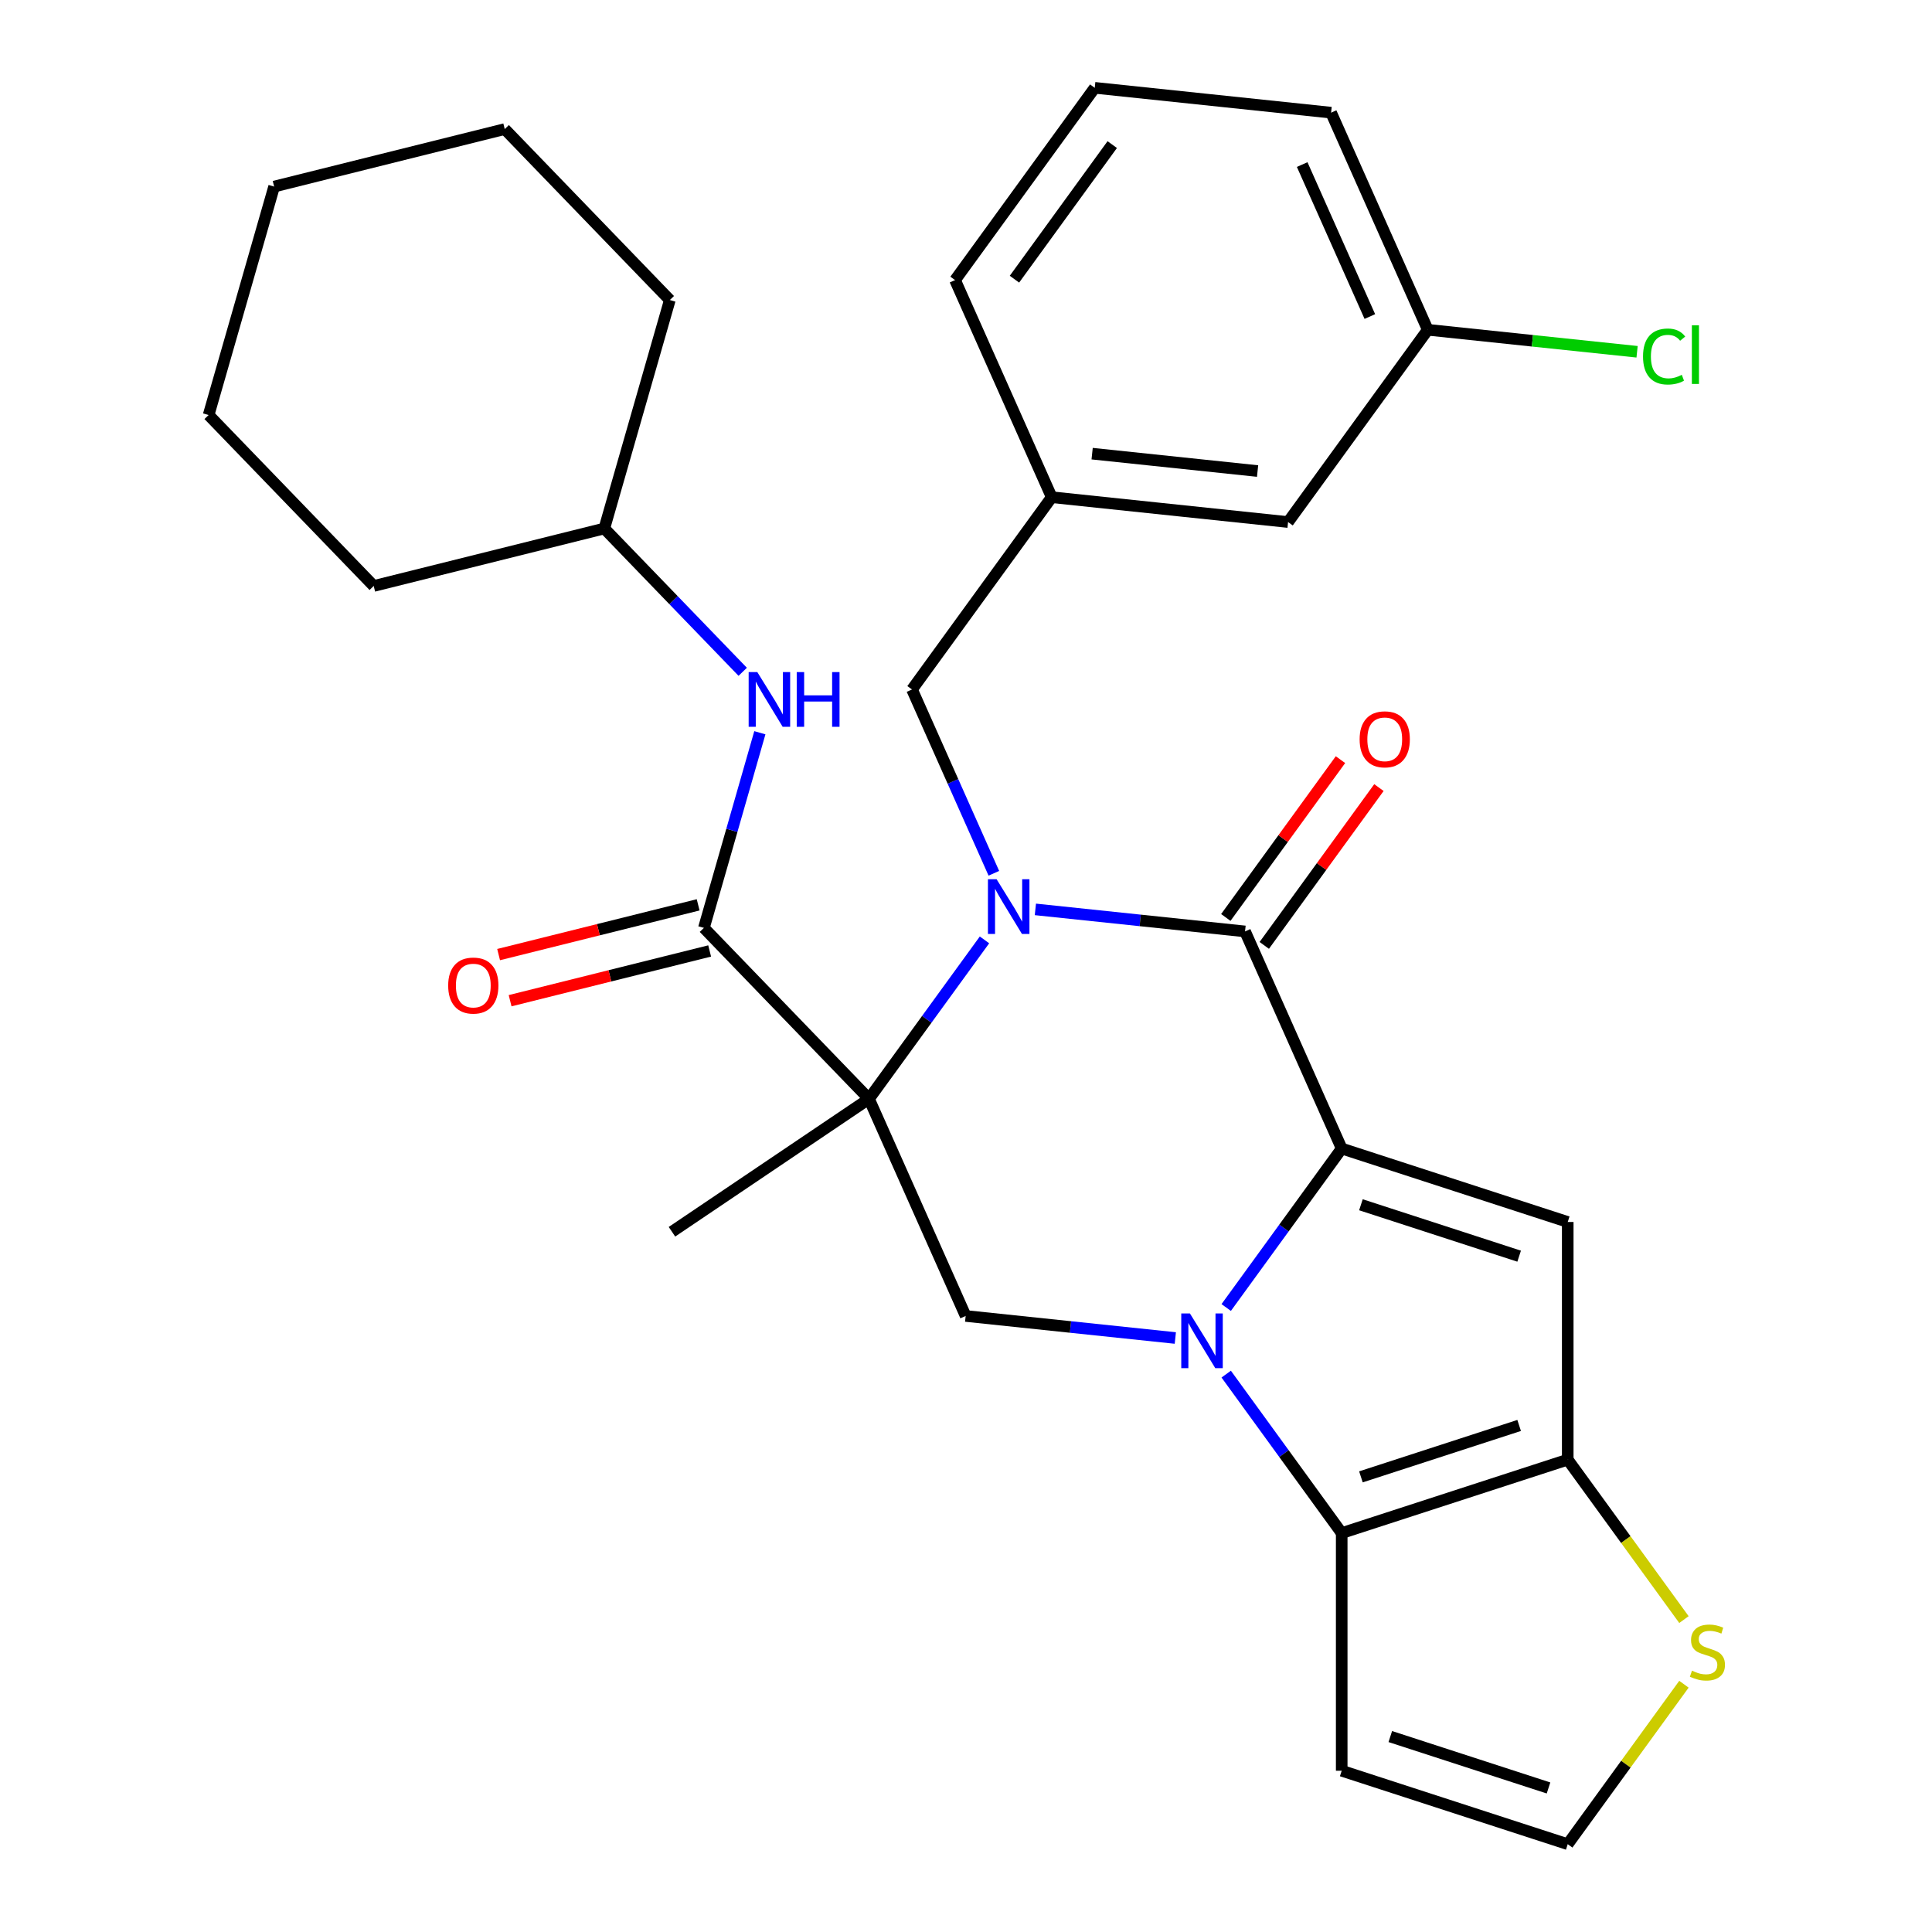 <?xml version='1.0' encoding='iso-8859-1'?>
<svg version='1.1' baseProfile='full'
              xmlns='http://www.w3.org/2000/svg'
                      xmlns:rdkit='http://www.rdkit.org/xml'
                      xmlns:xlink='http://www.w3.org/1999/xlink'
                  xml:space='preserve'
width='1000px' height='1000px' viewBox='0 0 1000 1000'>
<!-- END OF HEADER -->
<rect style='opacity:1.0;fill:#FFFFFF;stroke:none' width='1000' height='1000' x='0' y='0'> </rect>
<path class='bond-0' d='M 634.683,676.766 L 664.575,635.624' style='fill:none;fill-rule:evenodd;stroke:#0000FF;stroke-width:6px;stroke-linecap:butt;stroke-linejoin:miter;stroke-opacity:1' />
<path class='bond-0' d='M 664.575,635.624 L 694.466,594.482' style='fill:none;fill-rule:evenodd;stroke:#000000;stroke-width:6px;stroke-linecap:butt;stroke-linejoin:miter;stroke-opacity:1' />
<path class='bond-5' d='M 634.683,711.237 L 664.575,752.379' style='fill:none;fill-rule:evenodd;stroke:#0000FF;stroke-width:6px;stroke-linecap:butt;stroke-linejoin:miter;stroke-opacity:1' />
<path class='bond-5' d='M 664.575,752.379 L 694.466,793.52' style='fill:none;fill-rule:evenodd;stroke:#000000;stroke-width:6px;stroke-linecap:butt;stroke-linejoin:miter;stroke-opacity:1' />
<path class='bond-8' d='M 608.346,692.549 L 554.084,686.846' style='fill:none;fill-rule:evenodd;stroke:#0000FF;stroke-width:6px;stroke-linecap:butt;stroke-linejoin:miter;stroke-opacity:1' />
<path class='bond-8' d='M 554.084,686.846 L 499.823,681.143' style='fill:none;fill-rule:evenodd;stroke:#000000;stroke-width:6px;stroke-linecap:butt;stroke-linejoin:miter;stroke-opacity:1' />
<path class='bond-3' d='M 694.466,594.482 L 644.432,482.105' style='fill:none;fill-rule:evenodd;stroke:#000000;stroke-width:6px;stroke-linecap:butt;stroke-linejoin:miter;stroke-opacity:1' />
<path class='bond-4' d='M 694.466,594.482 L 811.457,632.495' style='fill:none;fill-rule:evenodd;stroke:#000000;stroke-width:6px;stroke-linecap:butt;stroke-linejoin:miter;stroke-opacity:1' />
<path class='bond-4' d='M 704.412,623.583 L 786.306,650.192' style='fill:none;fill-rule:evenodd;stroke:#000000;stroke-width:6px;stroke-linecap:butt;stroke-linejoin:miter;stroke-opacity:1' />
<path class='bond-1' d='M 509.572,486.482 L 479.68,527.624' style='fill:none;fill-rule:evenodd;stroke:#0000FF;stroke-width:6px;stroke-linecap:butt;stroke-linejoin:miter;stroke-opacity:1' />
<path class='bond-1' d='M 479.68,527.624 L 449.789,568.766' style='fill:none;fill-rule:evenodd;stroke:#000000;stroke-width:6px;stroke-linecap:butt;stroke-linejoin:miter;stroke-opacity:1' />
<path class='bond-12' d='M 514.42,452.012 L 493.24,404.441' style='fill:none;fill-rule:evenodd;stroke:#0000FF;stroke-width:6px;stroke-linecap:butt;stroke-linejoin:miter;stroke-opacity:1' />
<path class='bond-12' d='M 493.24,404.441 L 472.06,356.87' style='fill:none;fill-rule:evenodd;stroke:#000000;stroke-width:6px;stroke-linecap:butt;stroke-linejoin:miter;stroke-opacity:1' />
<path class='bond-31' d='M 535.909,470.699 L 590.171,476.402' style='fill:none;fill-rule:evenodd;stroke:#0000FF;stroke-width:6px;stroke-linecap:butt;stroke-linejoin:miter;stroke-opacity:1' />
<path class='bond-31' d='M 590.171,476.402 L 644.432,482.105' style='fill:none;fill-rule:evenodd;stroke:#000000;stroke-width:6px;stroke-linecap:butt;stroke-linejoin:miter;stroke-opacity:1' />
<path class='bond-2' d='M 449.789,568.766 L 499.823,681.143' style='fill:none;fill-rule:evenodd;stroke:#000000;stroke-width:6px;stroke-linecap:butt;stroke-linejoin:miter;stroke-opacity:1' />
<path class='bond-7' d='M 449.789,568.766 L 364.338,480.278' style='fill:none;fill-rule:evenodd;stroke:#000000;stroke-width:6px;stroke-linecap:butt;stroke-linejoin:miter;stroke-opacity:1' />
<path class='bond-17' d='M 449.789,568.766 L 347.807,637.553' style='fill:none;fill-rule:evenodd;stroke:#000000;stroke-width:6px;stroke-linecap:butt;stroke-linejoin:miter;stroke-opacity:1' />
<path class='bond-14' d='M 654.384,489.336 L 684.057,448.494' style='fill:none;fill-rule:evenodd;stroke:#000000;stroke-width:6px;stroke-linecap:butt;stroke-linejoin:miter;stroke-opacity:1' />
<path class='bond-14' d='M 684.057,448.494 L 713.731,407.652' style='fill:none;fill-rule:evenodd;stroke:#FF0000;stroke-width:6px;stroke-linecap:butt;stroke-linejoin:miter;stroke-opacity:1' />
<path class='bond-14' d='M 634.48,474.875 L 664.154,434.033' style='fill:none;fill-rule:evenodd;stroke:#000000;stroke-width:6px;stroke-linecap:butt;stroke-linejoin:miter;stroke-opacity:1' />
<path class='bond-14' d='M 664.154,434.033 L 693.827,393.191' style='fill:none;fill-rule:evenodd;stroke:#FF0000;stroke-width:6px;stroke-linecap:butt;stroke-linejoin:miter;stroke-opacity:1' />
<path class='bond-30' d='M 811.457,632.495 L 811.457,755.508' style='fill:none;fill-rule:evenodd;stroke:#000000;stroke-width:6px;stroke-linecap:butt;stroke-linejoin:miter;stroke-opacity:1' />
<path class='bond-6' d='M 694.466,793.52 L 811.457,755.508' style='fill:none;fill-rule:evenodd;stroke:#000000;stroke-width:6px;stroke-linecap:butt;stroke-linejoin:miter;stroke-opacity:1' />
<path class='bond-6' d='M 704.412,764.42 L 786.306,737.811' style='fill:none;fill-rule:evenodd;stroke:#000000;stroke-width:6px;stroke-linecap:butt;stroke-linejoin:miter;stroke-opacity:1' />
<path class='bond-10' d='M 694.466,793.52 L 694.466,916.533' style='fill:none;fill-rule:evenodd;stroke:#000000;stroke-width:6px;stroke-linecap:butt;stroke-linejoin:miter;stroke-opacity:1' />
<path class='bond-9' d='M 811.457,755.508 L 841.532,796.902' style='fill:none;fill-rule:evenodd;stroke:#000000;stroke-width:6px;stroke-linecap:butt;stroke-linejoin:miter;stroke-opacity:1' />
<path class='bond-9' d='M 841.532,796.902 L 871.607,838.296' style='fill:none;fill-rule:evenodd;stroke:#CCCC00;stroke-width:6px;stroke-linecap:butt;stroke-linejoin:miter;stroke-opacity:1' />
<path class='bond-11' d='M 364.338,480.278 L 378.82,429.773' style='fill:none;fill-rule:evenodd;stroke:#000000;stroke-width:6px;stroke-linecap:butt;stroke-linejoin:miter;stroke-opacity:1' />
<path class='bond-11' d='M 378.82,429.773 L 393.302,379.267' style='fill:none;fill-rule:evenodd;stroke:#0000FF;stroke-width:6px;stroke-linecap:butt;stroke-linejoin:miter;stroke-opacity:1' />
<path class='bond-15' d='M 361.362,468.343 L 309.72,481.218' style='fill:none;fill-rule:evenodd;stroke:#000000;stroke-width:6px;stroke-linecap:butt;stroke-linejoin:miter;stroke-opacity:1' />
<path class='bond-15' d='M 309.72,481.218 L 258.079,494.094' style='fill:none;fill-rule:evenodd;stroke:#FF0000;stroke-width:6px;stroke-linecap:butt;stroke-linejoin:miter;stroke-opacity:1' />
<path class='bond-15' d='M 367.314,492.214 L 315.672,505.09' style='fill:none;fill-rule:evenodd;stroke:#000000;stroke-width:6px;stroke-linecap:butt;stroke-linejoin:miter;stroke-opacity:1' />
<path class='bond-15' d='M 315.672,505.09 L 264.031,517.965' style='fill:none;fill-rule:evenodd;stroke:#FF0000;stroke-width:6px;stroke-linecap:butt;stroke-linejoin:miter;stroke-opacity:1' />
<path class='bond-32' d='M 871.607,871.757 L 841.532,913.151' style='fill:none;fill-rule:evenodd;stroke:#CCCC00;stroke-width:6px;stroke-linecap:butt;stroke-linejoin:miter;stroke-opacity:1' />
<path class='bond-32' d='M 841.532,913.151 L 811.457,954.545' style='fill:none;fill-rule:evenodd;stroke:#000000;stroke-width:6px;stroke-linecap:butt;stroke-linejoin:miter;stroke-opacity:1' />
<path class='bond-13' d='M 694.466,916.533 L 811.457,954.545' style='fill:none;fill-rule:evenodd;stroke:#000000;stroke-width:6px;stroke-linecap:butt;stroke-linejoin:miter;stroke-opacity:1' />
<path class='bond-13' d='M 719.617,898.836 L 801.511,925.445' style='fill:none;fill-rule:evenodd;stroke:#000000;stroke-width:6px;stroke-linecap:butt;stroke-linejoin:miter;stroke-opacity:1' />
<path class='bond-20' d='M 384.429,347.725 L 348.611,310.635' style='fill:none;fill-rule:evenodd;stroke:#0000FF;stroke-width:6px;stroke-linecap:butt;stroke-linejoin:miter;stroke-opacity:1' />
<path class='bond-20' d='M 348.611,310.635 L 312.793,273.544' style='fill:none;fill-rule:evenodd;stroke:#000000;stroke-width:6px;stroke-linecap:butt;stroke-linejoin:miter;stroke-opacity:1' />
<path class='bond-16' d='M 472.06,356.87 L 544.365,257.351' style='fill:none;fill-rule:evenodd;stroke:#000000;stroke-width:6px;stroke-linecap:butt;stroke-linejoin:miter;stroke-opacity:1' />
<path class='bond-18' d='M 544.365,257.351 L 666.703,270.209' style='fill:none;fill-rule:evenodd;stroke:#000000;stroke-width:6px;stroke-linecap:butt;stroke-linejoin:miter;stroke-opacity:1' />
<path class='bond-18' d='M 565.288,234.812 L 650.924,243.813' style='fill:none;fill-rule:evenodd;stroke:#000000;stroke-width:6px;stroke-linecap:butt;stroke-linejoin:miter;stroke-opacity:1' />
<path class='bond-23' d='M 544.365,257.351 L 494.332,144.974' style='fill:none;fill-rule:evenodd;stroke:#000000;stroke-width:6px;stroke-linecap:butt;stroke-linejoin:miter;stroke-opacity:1' />
<path class='bond-19' d='M 666.703,270.209 L 739.008,170.69' style='fill:none;fill-rule:evenodd;stroke:#000000;stroke-width:6px;stroke-linecap:butt;stroke-linejoin:miter;stroke-opacity:1' />
<path class='bond-21' d='M 739.008,170.69 L 793.18,176.384' style='fill:none;fill-rule:evenodd;stroke:#000000;stroke-width:6px;stroke-linecap:butt;stroke-linejoin:miter;stroke-opacity:1' />
<path class='bond-21' d='M 793.18,176.384 L 847.351,182.077' style='fill:none;fill-rule:evenodd;stroke:#00CC00;stroke-width:6px;stroke-linecap:butt;stroke-linejoin:miter;stroke-opacity:1' />
<path class='bond-34' d='M 739.008,170.69 L 688.975,58.313' style='fill:none;fill-rule:evenodd;stroke:#000000;stroke-width:6px;stroke-linecap:butt;stroke-linejoin:miter;stroke-opacity:1' />
<path class='bond-34' d='M 709.028,163.84 L 674.004,85.176' style='fill:none;fill-rule:evenodd;stroke:#000000;stroke-width:6px;stroke-linecap:butt;stroke-linejoin:miter;stroke-opacity:1' />
<path class='bond-25' d='M 312.793,273.544 L 346.7,155.297' style='fill:none;fill-rule:evenodd;stroke:#000000;stroke-width:6px;stroke-linecap:butt;stroke-linejoin:miter;stroke-opacity:1' />
<path class='bond-26' d='M 312.793,273.544 L 193.435,303.303' style='fill:none;fill-rule:evenodd;stroke:#000000;stroke-width:6px;stroke-linecap:butt;stroke-linejoin:miter;stroke-opacity:1' />
<path class='bond-22' d='M 566.636,45.455 L 494.332,144.974' style='fill:none;fill-rule:evenodd;stroke:#000000;stroke-width:6px;stroke-linecap:butt;stroke-linejoin:miter;stroke-opacity:1' />
<path class='bond-22' d='M 575.694,74.843 L 525.081,144.507' style='fill:none;fill-rule:evenodd;stroke:#000000;stroke-width:6px;stroke-linecap:butt;stroke-linejoin:miter;stroke-opacity:1' />
<path class='bond-24' d='M 566.636,45.455 L 688.975,58.313' style='fill:none;fill-rule:evenodd;stroke:#000000;stroke-width:6px;stroke-linecap:butt;stroke-linejoin:miter;stroke-opacity:1' />
<path class='bond-28' d='M 346.7,155.297 L 261.248,66.809' style='fill:none;fill-rule:evenodd;stroke:#000000;stroke-width:6px;stroke-linecap:butt;stroke-linejoin:miter;stroke-opacity:1' />
<path class='bond-27' d='M 193.435,303.303 L 107.983,214.816' style='fill:none;fill-rule:evenodd;stroke:#000000;stroke-width:6px;stroke-linecap:butt;stroke-linejoin:miter;stroke-opacity:1' />
<path class='bond-29' d='M 107.983,214.816 L 141.89,96.569' style='fill:none;fill-rule:evenodd;stroke:#000000;stroke-width:6px;stroke-linecap:butt;stroke-linejoin:miter;stroke-opacity:1' />
<path class='bond-33' d='M 261.248,66.809 L 141.89,96.569' style='fill:none;fill-rule:evenodd;stroke:#000000;stroke-width:6px;stroke-linecap:butt;stroke-linejoin:miter;stroke-opacity:1' />
<path  class='atom-0' d='M 615.901 679.841
L 625.181 694.841
Q 626.101 696.321, 627.581 699.001
Q 629.061 701.681, 629.141 701.841
L 629.141 679.841
L 632.901 679.841
L 632.901 708.161
L 629.021 708.161
L 619.061 691.761
Q 617.901 689.841, 616.661 687.641
Q 615.461 685.441, 615.101 684.761
L 615.101 708.161
L 611.421 708.161
L 611.421 679.841
L 615.901 679.841
' fill='#0000FF'/>
<path  class='atom-2' d='M 515.834 455.087
L 525.114 470.087
Q 526.034 471.567, 527.514 474.247
Q 528.994 476.927, 529.074 477.087
L 529.074 455.087
L 532.834 455.087
L 532.834 483.407
L 528.954 483.407
L 518.994 467.007
Q 517.834 465.087, 516.594 462.887
Q 515.394 460.687, 515.034 460.007
L 515.034 483.407
L 511.354 483.407
L 511.354 455.087
L 515.834 455.087
' fill='#0000FF'/>
<path  class='atom-10' d='M 875.762 864.746
Q 876.082 864.866, 877.402 865.426
Q 878.722 865.986, 880.162 866.346
Q 881.642 866.666, 883.082 866.666
Q 885.762 866.666, 887.322 865.386
Q 888.882 864.066, 888.882 861.786
Q 888.882 860.226, 888.082 859.266
Q 887.322 858.306, 886.122 857.786
Q 884.922 857.266, 882.922 856.666
Q 880.402 855.906, 878.882 855.186
Q 877.402 854.466, 876.322 852.946
Q 875.282 851.426, 875.282 848.866
Q 875.282 845.306, 877.682 843.106
Q 880.122 840.906, 884.922 840.906
Q 888.202 840.906, 891.922 842.466
L 891.002 845.546
Q 887.602 844.146, 885.042 844.146
Q 882.282 844.146, 880.762 845.306
Q 879.242 846.426, 879.282 848.386
Q 879.282 849.906, 880.042 850.826
Q 880.842 851.746, 881.962 852.266
Q 883.122 852.786, 885.042 853.386
Q 887.602 854.186, 889.122 854.986
Q 890.642 855.786, 891.722 857.426
Q 892.842 859.026, 892.842 861.786
Q 892.842 865.706, 890.202 867.826
Q 887.602 869.906, 883.242 869.906
Q 880.722 869.906, 878.802 869.346
Q 876.922 868.826, 874.682 867.906
L 875.762 864.746
' fill='#CCCC00'/>
<path  class='atom-12' d='M 391.984 347.871
L 401.264 362.871
Q 402.184 364.351, 403.664 367.031
Q 405.144 369.711, 405.224 369.871
L 405.224 347.871
L 408.984 347.871
L 408.984 376.191
L 405.104 376.191
L 395.144 359.791
Q 393.984 357.871, 392.744 355.671
Q 391.544 353.471, 391.184 352.791
L 391.184 376.191
L 387.504 376.191
L 387.504 347.871
L 391.984 347.871
' fill='#0000FF'/>
<path  class='atom-12' d='M 412.384 347.871
L 416.224 347.871
L 416.224 359.911
L 430.704 359.911
L 430.704 347.871
L 434.544 347.871
L 434.544 376.191
L 430.704 376.191
L 430.704 363.111
L 416.224 363.111
L 416.224 376.191
L 412.384 376.191
L 412.384 347.871
' fill='#0000FF'/>
<path  class='atom-15' d='M 703.737 382.666
Q 703.737 375.866, 707.097 372.066
Q 710.457 368.266, 716.737 368.266
Q 723.017 368.266, 726.377 372.066
Q 729.737 375.866, 729.737 382.666
Q 729.737 389.546, 726.337 393.466
Q 722.937 397.346, 716.737 397.346
Q 710.497 397.346, 707.097 393.466
Q 703.737 389.586, 703.737 382.666
M 716.737 394.146
Q 721.057 394.146, 723.377 391.266
Q 725.737 388.346, 725.737 382.666
Q 725.737 377.106, 723.377 374.306
Q 721.057 371.466, 716.737 371.466
Q 712.417 371.466, 710.057 374.266
Q 707.737 377.066, 707.737 382.666
Q 707.737 388.386, 710.057 391.266
Q 712.417 394.146, 716.737 394.146
' fill='#FF0000'/>
<path  class='atom-16' d='M 231.979 510.118
Q 231.979 503.318, 235.339 499.518
Q 238.699 495.718, 244.979 495.718
Q 251.259 495.718, 254.619 499.518
Q 257.979 503.318, 257.979 510.118
Q 257.979 516.998, 254.579 520.918
Q 251.179 524.798, 244.979 524.798
Q 238.739 524.798, 235.339 520.918
Q 231.979 517.038, 231.979 510.118
M 244.979 521.598
Q 249.299 521.598, 251.619 518.718
Q 253.979 515.798, 253.979 510.118
Q 253.979 504.558, 251.619 501.758
Q 249.299 498.918, 244.979 498.918
Q 240.659 498.918, 238.299 501.718
Q 235.979 504.518, 235.979 510.118
Q 235.979 515.838, 238.299 518.718
Q 240.659 521.598, 244.979 521.598
' fill='#FF0000'/>
<path  class='atom-22' d='M 850.427 184.528
Q 850.427 177.488, 853.707 173.808
Q 857.027 170.088, 863.307 170.088
Q 869.147 170.088, 872.267 174.208
L 869.627 176.368
Q 867.347 173.368, 863.307 173.368
Q 859.027 173.368, 856.747 176.248
Q 854.507 179.088, 854.507 184.528
Q 854.507 190.128, 856.827 193.008
Q 859.187 195.888, 863.747 195.888
Q 866.867 195.888, 870.507 194.008
L 871.627 197.008
Q 870.147 197.968, 867.907 198.528
Q 865.667 199.088, 863.187 199.088
Q 857.027 199.088, 853.707 195.328
Q 850.427 191.568, 850.427 184.528
' fill='#00CC00'/>
<path  class='atom-22' d='M 875.707 168.368
L 879.387 168.368
L 879.387 198.728
L 875.707 198.728
L 875.707 168.368
' fill='#00CC00'/>
</svg>
